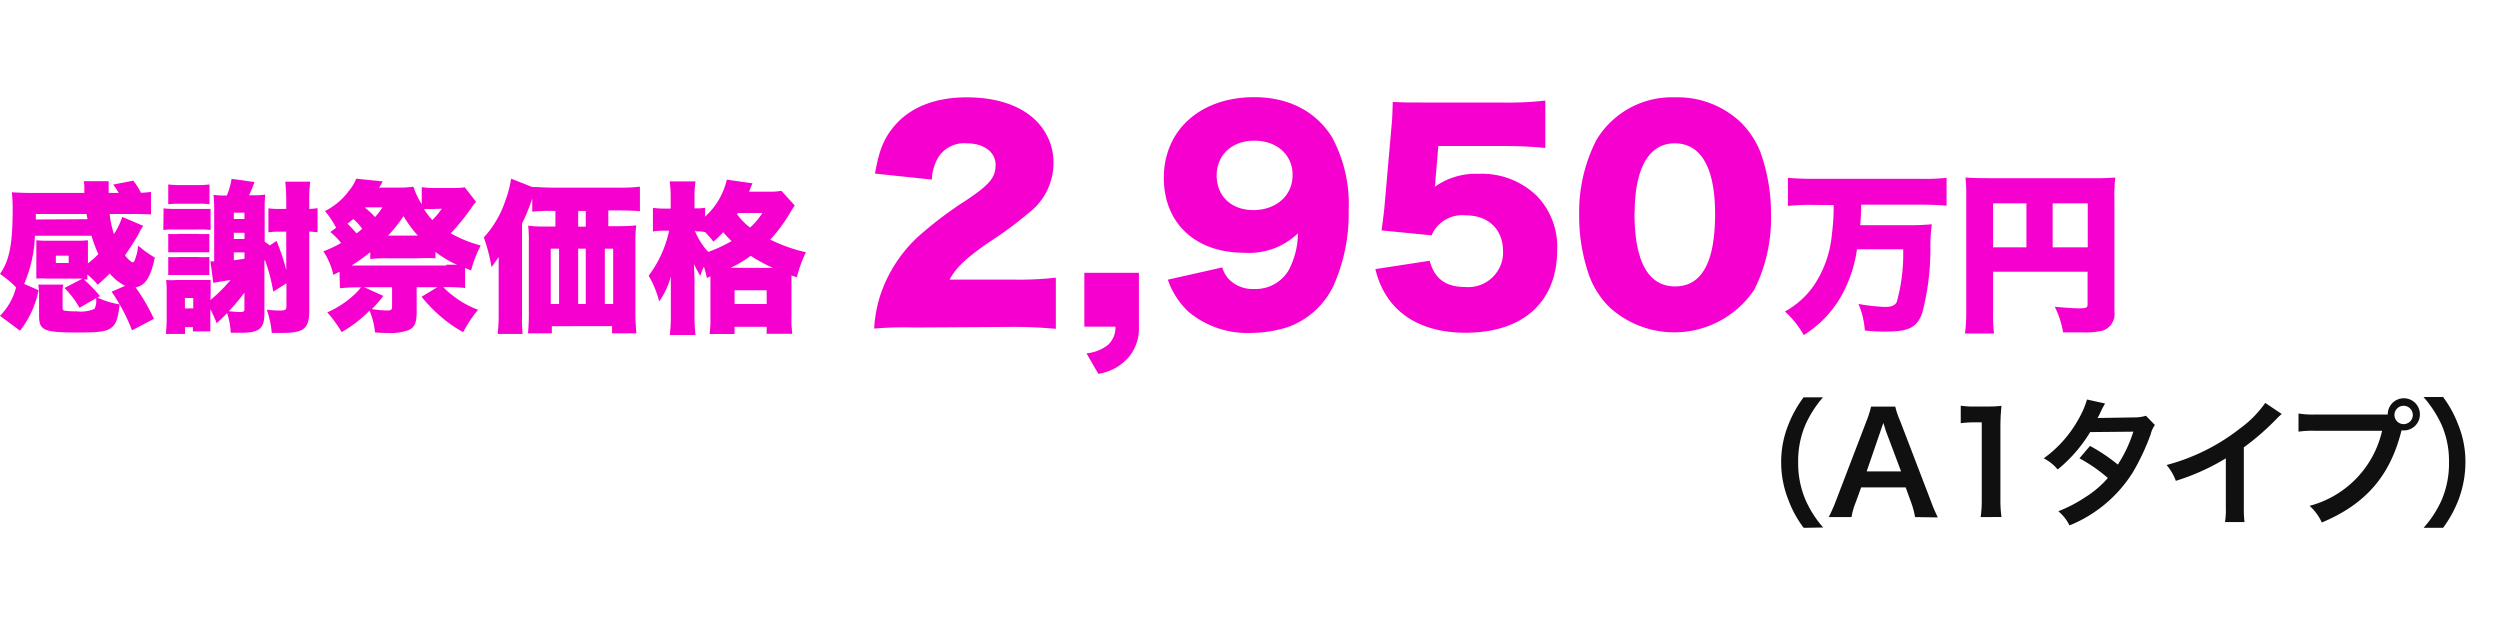<svg id="レイヤー_1" data-name="レイヤー 1" xmlns="http://www.w3.org/2000/svg" width="300" height="75" viewBox="0 0 300 75"><defs><style>.cls-1{fill:#f600d0;}.cls-2{fill:#101010;}</style></defs><title>price-mikawa12</title><g id="レイヤー_2" data-name="レイヤー 2"><g id="物件情報"><path class="cls-1" d="M9.91,33.43H5.51a7.69,7.69,0,0,0-1.15,0V28.83a11.46,11.46,0,0,0,1.17.06H9.38a11.46,11.46,0,0,0,1.17-.06V31.6a8.78,8.78,0,0,0,1.25-1.11,15.72,15.72,0,0,1-.82-2.2H4.19A16,16,0,0,1,2.9,34.07l1.73.76A11.39,11.39,0,0,1,2.4,39.68L0,37.9a7.49,7.49,0,0,0,1.93-3.42A12.81,12.81,0,0,0,0,32.88C1.15,31.21,1.52,29.3,1.52,25a17.82,17.82,0,0,0-.1-1.93c.78.06,1.58.08,2.4.08h6.3v-.76a2.82,2.82,0,0,0-.08-.65h3v1.41h1.2a6.65,6.65,0,0,0-.66-1L16,21.68a8.4,8.4,0,0,1,.91,1.45c.4,0,.81-.05,1.21-.1v2.7c-.81-.05-1.63-.05-2.64-.05H13.16a12.46,12.46,0,0,0,.51,2.41,8.72,8.72,0,0,0,1-2.06l2.51,1.07-.13.21a3.13,3.13,0,0,0-.35.65c-.36.66-.92,1.55-1.7,2.68a3.38,3.38,0,0,0,.8.8.44.44,0,0,1,.16.06h0l.15-.14a6.17,6.17,0,0,0,.47-1.89,12.84,12.84,0,0,0,2,1.44c-.5,2.36-1.15,3.37-2.31,3.57a23,23,0,0,1,2.2,3.78l-2.63,1.38A21.74,21.74,0,0,0,13.39,35l1.63-.7a5.77,5.77,0,0,1-1.85-1.48c-.35.37-.6.59-1.44,1.35a9.68,9.68,0,0,0-1.25-1.23v.6h-.41a16.26,16.26,0,0,1,1.93,2l-.31.17a10.45,10.45,0,0,0,2.67.82c-.2,1.75-.45,2.43-1.09,2.86s-1.54.51-4,.51c-4,0-4.58-.25-4.58-2V35.45a7.05,7.05,0,0,0-.1-1.3h3a4.87,4.87,0,0,0-.08.93v1.75c0,.3,0,.39.24.45a8.69,8.69,0,0,0,1.44.08,4.23,4.23,0,0,0,2.14-.29,1.93,1.93,0,0,0,.21-1.13.43.43,0,0,0,0-.16l-2,1.15a10.71,10.71,0,0,0-1.81-2.37Zm.59-7.13-.12-.62H4.3v.66ZM6.7,31.56H8.24v-.88H6.7Z"/><path class="cls-1" d="M19.63,25a10.85,10.85,0,0,0,1.4.07h4.24v2.53a9.62,9.62,0,0,0-1.52-.06H21a8.16,8.16,0,0,0-1.4.06Zm5.62,11a18.92,18.92,0,0,0,2.42-2.4c-1.6.25-1.6.25-2.07.35l-.35-2.59h.28a.49.49,0,0,0,.17,0V25.05a15.44,15.44,0,0,0-.08-1.67,9.53,9.53,0,0,0,1.6.08,8.63,8.63,0,0,0,.57-2l2.76.39c-.08.19-.08.19-.25.64-.12.29-.12.29-.41.94h.41a8.72,8.72,0,0,0,1.53-.08A15.18,15.18,0,0,0,31.76,25v4l.62.45.8-.54a23.06,23.06,0,0,1,1.17,3.52V27.8h-.84a8.11,8.11,0,0,0-1.3.08V25a9.44,9.44,0,0,0,1.3.07h.84v-.78a20.76,20.76,0,0,0-.12-2.49h3a17.3,17.3,0,0,0-.12,2.49v.78a8.44,8.44,0,0,0,1-.09v2.88c-.37,0-.51-.06-1-.08v9.48c0,2.18-.62,2.69-3.27,2.69H32.61a11.12,11.12,0,0,0-.6-2.79,11.56,11.56,0,0,0,1.66.1c.56,0,.7-.1.7-.5V34l-1.58,1a21,21,0,0,0-1-3.81l-.06.13v6.27c0,1.83-.59,2.34-2.79,2.34H27.68a8.26,8.26,0,0,0-.43-2.36A16.5,16.5,0,0,1,26,38.78a17.09,17.09,0,0,0-.76-1.69v2.68H23.15v-.52H22.2v.82H19.9a17.09,17.09,0,0,0,.1-1.89V35.12a14.2,14.2,0,0,0-.06-1.52,8.55,8.55,0,0,0,1.24,0h4.1v1.48ZM20.19,22.13a9.26,9.26,0,0,0,1.39.08h2.16a9.32,9.32,0,0,0,1.4-.08v2.38a8.16,8.16,0,0,0-1.4-.06H21.58a10.78,10.78,0,0,0-1.39.06Zm0,5.94a10.75,10.75,0,0,0,1.39,0h2.06a12.18,12.18,0,0,0,1.48,0v2.2H20.19Zm0,2.77a10.75,10.75,0,0,0,1.39,0h2.06a12.18,12.18,0,0,0,1.48,0V33H20.19Zm2,6.17h1V35.76h-1Zm7.14-1.89a23.35,23.35,0,0,1-1.87,2.22,12.26,12.26,0,0,0,1.35.1c.41,0,.52-.06.52-.31Zm0-9.6H28.06v.76h1.28Zm-1.27,3.16h1.28v-.74H28.06Zm0,2.55,1.28-.18v-.76H28.06Z"/><path class="cls-1" d="M40.74,32.61c-.3.15-.4.21-.74.37a8.56,8.56,0,0,0-1.19-2.82,15.18,15.18,0,0,0,2.12-1,8.06,8.06,0,0,0-1.29-1.32l.69-.51a10.7,10.7,0,0,0-1.33-2,8.2,8.2,0,0,0,2.84-2.39,5.21,5.21,0,0,0,.9-1.5l3.19.33c-.29.51-.29.51-.43.74h1.87a15.08,15.08,0,0,0,2.24-.1,9.71,9.71,0,0,0,1,2.11V22.46a11.87,11.87,0,0,0,1.79.1h1.93a9.93,9.93,0,0,0,1.44-.08l1.36,1.74a8.37,8.37,0,0,0-.68.89A27.17,27.17,0,0,1,54.09,28a15,15,0,0,0,3.6,1.46,14,14,0,0,0-1.16,3l-.72-.31v2.41a20.63,20.63,0,0,0-2.22-.11H53.2a6.63,6.63,0,0,0,1,.91,10.86,10.86,0,0,0,3.17,1.81,15.16,15.16,0,0,0-1.79,2.69A15.72,15.72,0,0,1,53,38.08a18.14,18.14,0,0,1-2.41-2.47l1.9-1.15H50v2.92c0,1.34-.23,1.91-1,2.24a6.21,6.21,0,0,1-2.49.33A14,14,0,0,1,45,39.89a8.42,8.42,0,0,0-.66-2.61A15.35,15.35,0,0,1,41,39.85a15.46,15.46,0,0,0-1.73-2.37,11.33,11.33,0,0,0,3.11-2,6.83,6.83,0,0,0,.94-1H43a20.31,20.31,0,0,0-2.21.11Zm2.72-5.16a7.31,7.31,0,0,0-1.05-1.17c-.33.27-.45.35-.72.56A14.54,14.54,0,0,1,42.78,28,5,5,0,0,0,43.46,27.45Zm10.09,4.32h1.3a12.13,12.13,0,0,1-2.59-1.54V31A17.33,17.33,0,0,0,50.1,31H46.61a17.58,17.58,0,0,0-2.18.08v-.82a22.19,22.19,0,0,1-2.24,1.6H53.55ZM46,35.51a13.82,13.82,0,0,1-1.38,1.58,12.72,12.72,0,0,0,1.85.17c.47,0,.58-.1.58-.49V34.46H43.69ZM43.81,24.94A8.33,8.33,0,0,1,45,26.05a7.16,7.16,0,0,0,.88-1.17h-2Zm6.33,3.33a15.15,15.15,0,0,1-1.72-2.34,15.54,15.54,0,0,1-1.86,2.34Zm1.4-3.18a3.64,3.64,0,0,0-.66,0,7.45,7.45,0,0,0,1,1.31,5.68,5.68,0,0,0,.53-.57,3.29,3.29,0,0,0,.33-.41,3.37,3.37,0,0,1,.29-.37Z"/><path class="cls-1" d="M66.44,25.31a20.69,20.69,0,0,0-2.57.09V23.83a23,23,0,0,1-1.23,3v11a18.56,18.56,0,0,0,.08,2.24h-3a20.64,20.64,0,0,0,.12-2.22v-7c-.22.33-.61.87-.86,1.2a20.92,20.92,0,0,0-.92-3.56,12.19,12.19,0,0,0,2.59-4.44,12.38,12.38,0,0,0,.68-2.61l2.54,1h.21c.37,0,1.42.08,2.34.08h7.69a20,20,0,0,0,2.68-.12v2.94c-.58-.05-1.51-.09-2.57-.09H73v1.89h1.5a16.26,16.26,0,0,0,1.85-.1,14.81,14.81,0,0,0-.1,2v8.2A24.93,24.93,0,0,0,76.37,40H73.45v-.86H66.22V40H63.36c.06-.68.1-1.52.1-2.22V29.08a15.91,15.91,0,0,0-.08-2,12.13,12.13,0,0,0,1.81.1h1.46V25.31Zm-.35,4.53v6.64h1V29.84Zm4.2-2.64V25.31h-.91V27.2Zm0,9.28V29.84h-.91v6.64Zm3.29,0V29.84h-1v6.64Z"/><path class="cls-1" d="M84.82,33.35A10.86,10.86,0,0,0,84.47,32a7,7,0,0,0-.43,1.1,12.77,12.77,0,0,1-.76-1.41c0,.45.06,1.46.06,2v4a21,21,0,0,0,.12,2.51H80.38a21,21,0,0,0,.12-2.51V33.17a9.25,9.25,0,0,1-1.4,3,12,12,0,0,0-1.26-3.09,13.82,13.82,0,0,0,2.46-5.4h-.47a8.12,8.12,0,0,0-1.48.1V24.94a9.44,9.44,0,0,0,1.5.09h.63V23.77a13.34,13.34,0,0,0-.12-2h3.1a13.34,13.34,0,0,0-.12,2V25h.27a4.81,4.81,0,0,0,1-.07V26a8.66,8.66,0,0,0,2.61-4.44L90.3,22c-.06.13-.2.46-.41,1H92.2a8.23,8.23,0,0,0,1.57-.1l1.6,1.76c-.21.3-.27.39-.6.94a18,18,0,0,1-2.34,3.15,18.65,18.65,0,0,0,4.28,1.52,16.07,16.07,0,0,0-1.09,3c-.33-.12-.35-.12-.64-.21v5a12.13,12.13,0,0,0,.1,2H92v-.84H88.15v.86h-3a12.17,12.17,0,0,0,.1-1.91v-5Zm-1.44-5.67A7.85,7.85,0,0,0,85,30.23a18.12,18.12,0,0,0,2.79-1.3,12,12,0,0,1-1-1.07A13.48,13.48,0,0,1,85.61,29a11,11,0,0,0-1-1.15,4.3,4.3,0,0,0-1-.08Zm9.36,4.46a18.84,18.84,0,0,1-2.65-1.44,14.53,14.53,0,0,1-2.43,1.44Zm-4.59,4.34H92V34.83H88.15Zm.29-10.78A7.94,7.94,0,0,0,90,27.31a8,8,0,0,0,1.48-1.75H88.56Z"/><path class="cls-1" d="M109.77,39.3a41.89,41.89,0,0,0-4.87.13,16,16,0,0,1,.68-3.83,16.75,16.75,0,0,1,4.67-7.27A45.68,45.68,0,0,1,116,24c2.79-1.88,3.47-2.72,3.47-4.22S118.11,17.2,116,17.2a3.67,3.67,0,0,0-3.37,1.62,5.64,5.64,0,0,0-.81,2.73L105,20.83c.49-2.82,1.07-4.25,2.37-5.77,1.88-2.18,4.83-3.38,8.63-3.38,4.38,0,7.72,1.46,9.35,4.09a7,7,0,0,1,1.07,3.8,7.56,7.56,0,0,1-3,6,44.14,44.14,0,0,1-4.7,3.47c-2.83,1.95-4,3.08-4.77,4.51h7.56a39.12,39.12,0,0,0,5.19-.23v6.14a54.1,54.1,0,0,0-5.55-.23Z"/><path class="cls-1" d="M136.67,39.27a5.27,5.27,0,0,1-1.62,4,6,6,0,0,1-3.25,1.59l-1.42-2.46a4.89,4.89,0,0,0,2.56-1,2.78,2.78,0,0,0,.91-2.2h-3.73V32.74h6.55Z"/><path class="cls-1" d="M146.67,32.09a3.59,3.59,0,0,0,.78,1.4,4,4,0,0,0,3.05,1.19,4.62,4.62,0,0,0,4.15-2.27,9.66,9.66,0,0,0,1.1-4.41,8.47,8.47,0,0,1-6.45,2.33c-5.85,0-9.64-3.54-9.64-9,0-5.74,4.41-9.67,10.84-9.67,4.12,0,7.4,1.69,9.34,4.8a16.85,16.85,0,0,1,2,8.77,21.13,21.13,0,0,1-1.84,9.1,9.69,9.69,0,0,1-5.52,4.94,14.91,14.91,0,0,1-4.35.68,11,11,0,0,1-7.5-2.53,9.5,9.5,0,0,1-2.49-3.86ZM155.11,21c0-2.44-1.89-4.12-4.58-4.12S146,18.59,146,21.06s1.75,4.15,4.41,4.15S155.11,23.53,155.11,21Z"/><path class="cls-1" d="M172.27,21.42a4.9,4.9,0,0,1-.1,1,8.45,8.45,0,0,1,5.26-1.56,9.45,9.45,0,0,1,7,2.66A8.77,8.77,0,0,1,186.86,30c0,6.23-4.09,9.93-11,9.93-4.09,0-7.31-1.39-9.19-4a10,10,0,0,1-1.62-3.64l6.52-1c.55,2.14,1.92,3.15,4.25,3.15a4.19,4.19,0,0,0,4.54-3.81,4.34,4.34,0,0,0,0-.51c0-2.6-1.76-4.28-4.48-4.28a4,4,0,0,0-4.09,2.4l-6-.59c.13-1,.23-1.75.33-2.66L167,14.93c.07-.69.1-1.46.13-2.7,1.37.07,1.69.07,3.25.07h9.7a40,40,0,0,0,5.36-.23v5.68c-1.72-.16-3.22-.23-5.29-.23H172.6Z"/><path class="cls-1" d="M193.14,36.87a10.4,10.4,0,0,1-2.37-3.61,21.38,21.38,0,0,1-1.27-7.43,19,19,0,0,1,2.05-9A10.56,10.56,0,0,1,201,11.68a11,11,0,0,1,7.89,3,10.45,10.45,0,0,1,2.37,3.6,21.87,21.87,0,0,1,1.26,7.47,19.09,19.09,0,0,1-2,9,11.55,11.55,0,0,1-17.38,2.12Zm3-11.3c0,5.81,1.65,8.8,4.87,8.8s4.8-2.92,4.8-8.7c0-5.55-1.69-8.47-4.84-8.47s-4.81,3.08-4.81,8.37Z"/><path class="cls-1" d="M217.7,24.59a26.36,26.36,0,0,0-3.15.12V21.34c.92.08,1.92.12,3.12.12h12.82a25.26,25.26,0,0,0,3.1-.12v3.34c-.94-.08-2-.12-3.06-.12h-7.19a23.77,23.77,0,0,1-.12,2.46h5.68a25.91,25.91,0,0,0,2.92-.11,20,20,0,0,0-.17,3,30,30,0,0,1-1,7.71c-.64,1.69-1.62,2.17-4.37,2.17-.67,0-1.4,0-2.5-.13a9.74,9.74,0,0,0-.77-3.19,21.34,21.34,0,0,0,3.19.36c.79,0,1.18-.17,1.41-.59a21.46,21.46,0,0,0,.77-6.33h-5.54A16.19,16.19,0,0,1,221,35.44a13.17,13.17,0,0,1-4.55,4.77,11.27,11.27,0,0,0-2.26-2.83,10.28,10.28,0,0,0,3.39-3,13.14,13.14,0,0,0,2.25-6.31,25,25,0,0,0,.21-3.46Z"/><path class="cls-1" d="M239.17,37.4a19.14,19.14,0,0,0,.11,2.62H235.8a20.82,20.82,0,0,0,.15-2.73V23.44a19.15,19.15,0,0,0-.09-2.14c.77.06,1.38.08,2.73.08h12.62a25.58,25.58,0,0,0,2.63-.08,17.67,17.67,0,0,0-.11,2.62V37.38a2.09,2.09,0,0,1-1.43,2.3,9.19,9.19,0,0,1-2.34.21c-.56,0-1.41,0-2.39,0a10.49,10.49,0,0,0-1-3.08c1.38.13,2.31.19,2.94.19.81,0,1-.08,1-.46V32.61H239.17Zm4-13h-4v5.28h4Zm7.36,5.28V24.4h-4.21v5.28Z"/><path class="cls-2" d="M216.44,63.34a13,13,0,0,1-1.81-3.29,12.27,12.27,0,0,1-.89-4.6,11.93,11.93,0,0,1,.85-4.45,14,14,0,0,1,1.84-3.32h2.33A13.12,13.12,0,0,0,216.64,51a11,11,0,0,0-.86,4.41,11.21,11.21,0,0,0,.88,4.57,12.85,12.85,0,0,0,2.12,3.32Z"/><path class="cls-2" d="M229.81,62.05a10.51,10.51,0,0,0-.47-1.75l-.66-1.81h-5.34l-.66,1.81a8.15,8.15,0,0,0-.5,1.75h-2.73a18.67,18.67,0,0,0,.88-2L224,50.47a11.28,11.28,0,0,0,.53-1.68h2.9a9.77,9.77,0,0,0,.57,1.68l3.69,9.62a18.46,18.46,0,0,0,.85,2Zm-3.52-10.37c-.06-.19-.11-.39-.29-.93l-.32.93L224,56.57h4.13Z"/><path class="cls-2" d="M237.68,62.05a14.24,14.24,0,0,0,.13-2.16V50.68H237a14,14,0,0,0-1.71.1v-2.1a9.2,9.2,0,0,0,1.66.1h1.54a13.66,13.66,0,0,0,1.69-.08,25,25,0,0,0-.13,2.74v8.44a14.24,14.24,0,0,0,.13,2.16Z"/><path class="cls-2" d="M258.59,51a3.16,3.16,0,0,0-.51,1.12,27.46,27.46,0,0,1-2.14,4.56,16.1,16.1,0,0,1-7.6,6.37,5.26,5.26,0,0,0-1.34-1.7,16.87,16.87,0,0,0,3.21-1.67,11.88,11.88,0,0,0,2.73-2.32A18.29,18.29,0,0,0,249.53,55l1.27-1.49a21.41,21.41,0,0,1,3.34,2.24A15.9,15.9,0,0,0,256,51.8l-5.18.05a17.27,17.27,0,0,1-3.9,4.49A5.29,5.29,0,0,0,245.25,55a14.33,14.33,0,0,0,4.19-4.74,10.36,10.36,0,0,0,1-2.32l2.17.48a10.54,10.54,0,0,0-.5.94c-.2.45-.32.65-.4.8l4.33-.07a4.58,4.58,0,0,0,1.47-.2Z"/><path class="cls-2" d="M273.81,49.68a5.67,5.67,0,0,0-.62.58,29.74,29.74,0,0,1-3.93,3.42V60.8a14.24,14.24,0,0,0,.08,1.85H267a9.88,9.88,0,0,0,.1-1.8V55a26.6,26.6,0,0,1-6,2.7,6.36,6.36,0,0,0-1.11-1.9,24.28,24.28,0,0,0,8.74-4.33,13.12,13.12,0,0,0,3.1-3.12Z"/><path class="cls-2" d="M285.53,49.74h1a1.93,1.93,0,1,1,2,1.91h-.35c-1.35,5.45-4.3,8.85-9.56,11.05a6.17,6.17,0,0,0-1.47-2,12.08,12.08,0,0,0,8.7-9h-7.93a11.37,11.37,0,0,0-2.1.1V49.62a10.84,10.84,0,0,0,2.13.12Zm1.81-.05a1.1,1.1,0,1,0,2.19.21.74.74,0,0,0,0-.21,1.1,1.1,0,0,0-2.19,0Z"/><path class="cls-2" d="M290.83,63.34A13,13,0,0,0,293,60a11.21,11.21,0,0,0,.88-4.57A10.77,10.77,0,0,0,293,51a13.74,13.74,0,0,0-2.18-3.36h2.35A13.51,13.51,0,0,1,295,51a11.7,11.7,0,0,1,.85,4.45,12.72,12.72,0,0,1-.86,4.6,14.29,14.29,0,0,1-1.82,3.29Z"/></g></g></svg>